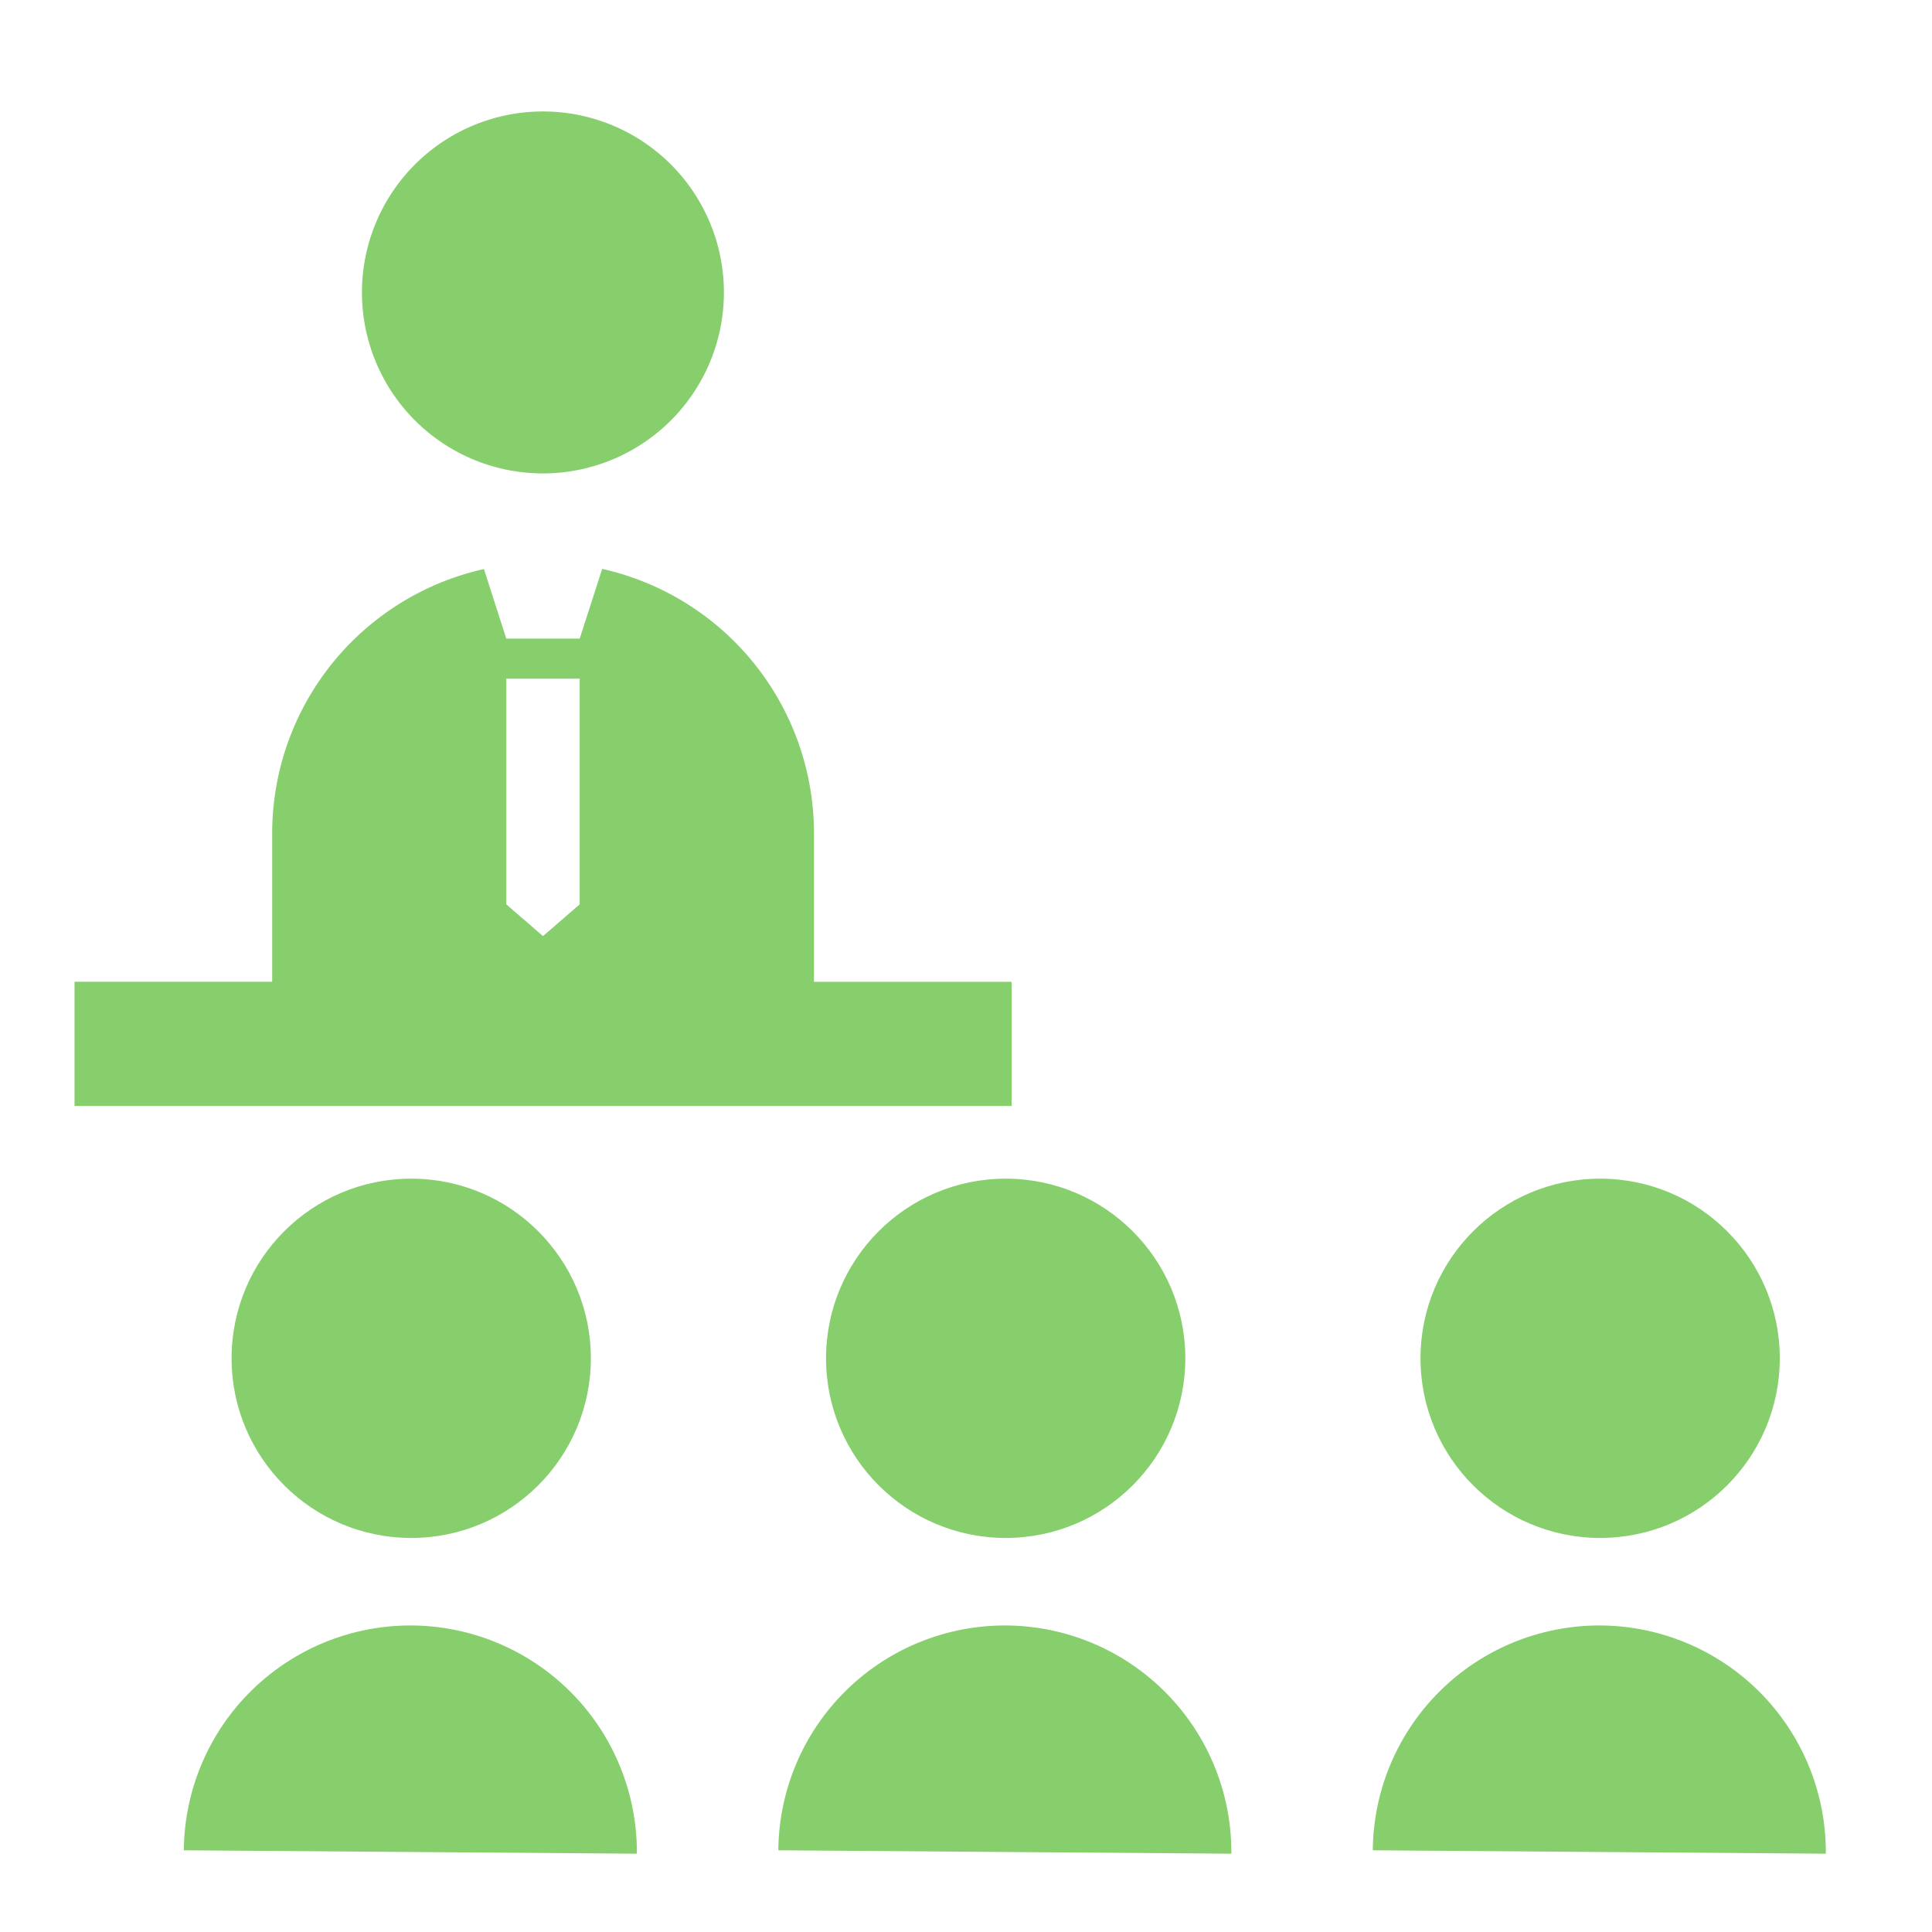 <svg xmlns="http://www.w3.org/2000/svg" width="52" height="52" viewBox="0 0 52 52">
  <g id="ic-meeting" transform="translate(-1055 -916)">
    <g id="授業アイコン" transform="translate(1057 915)">
      <path id="Path_642" data-name="Path 642" d="M101.626,9.742a4.871,4.871,0,1,0-4.871-4.871A4.871,4.871,0,0,0,101.626,9.742Z" transform="translate(-89.013 4)" fill="#86cf6c"/>
      <ellipse id="Ellipse_134" data-name="Ellipse 134" cx="4.835" cy="4.835" rx="4.835" ry="4.835" transform="translate(4.233 32.724)" fill="#86cf6c"/>
      <path id="Path_643" data-name="Path 643" d="M54.665,450.208a6.1,6.1,0,0,0-6.143,6.051l12.193.091A6.1,6.1,0,0,0,54.665,450.208Z" transform="translate(-45.574 -405.458)" fill="#86cf6c"/>
      <ellipse id="Ellipse_135" data-name="Ellipse 135" cx="4.835" cy="4.835" rx="4.835" ry="4.835" transform="translate(20.233 32.724)" fill="#86cf6c"/>
      <path id="Path_644" data-name="Path 644" d="M215.638,450.208a6.1,6.1,0,0,0-6.142,6.051l12.193.091A6.1,6.1,0,0,0,215.638,450.208Z" transform="translate(-190.547 -405.458)" fill="#86cf6c"/>
      <ellipse id="Ellipse_136" data-name="Ellipse 136" cx="4.835" cy="4.835" rx="4.835" ry="4.835" transform="translate(36.233 32.724)" fill="#86cf6c"/>
      <path id="Path_645" data-name="Path 645" d="M376.614,450.208a6.1,6.1,0,0,0-6.141,6.051l12.193.091A6.1,6.1,0,0,0,376.614,450.208Z" transform="translate(-335.524 -405.458)" fill="#86cf6c"/>
      <path id="Path_646" data-name="Path 646" d="M44.088,134.984H38.769v-3.942a7.294,7.294,0,0,0-5.7-7.171l-.605,1.876H30.487l-.6-1.872a7.293,7.293,0,0,0-5.7,7.058v4.051h-5.32v3.343H44.088Zm-13.6-8.158h1.975V132.9l-.987.854-.988-.854v-6.075Z" transform="translate(-18.861 -107.559)" fill="#86cf6c"/>
    </g>
    <rect id="Rectangle_356" data-name="Rectangle 356" width="52" height="52" transform="translate(1055 916)" fill="none"/>
  </g>
</svg>
